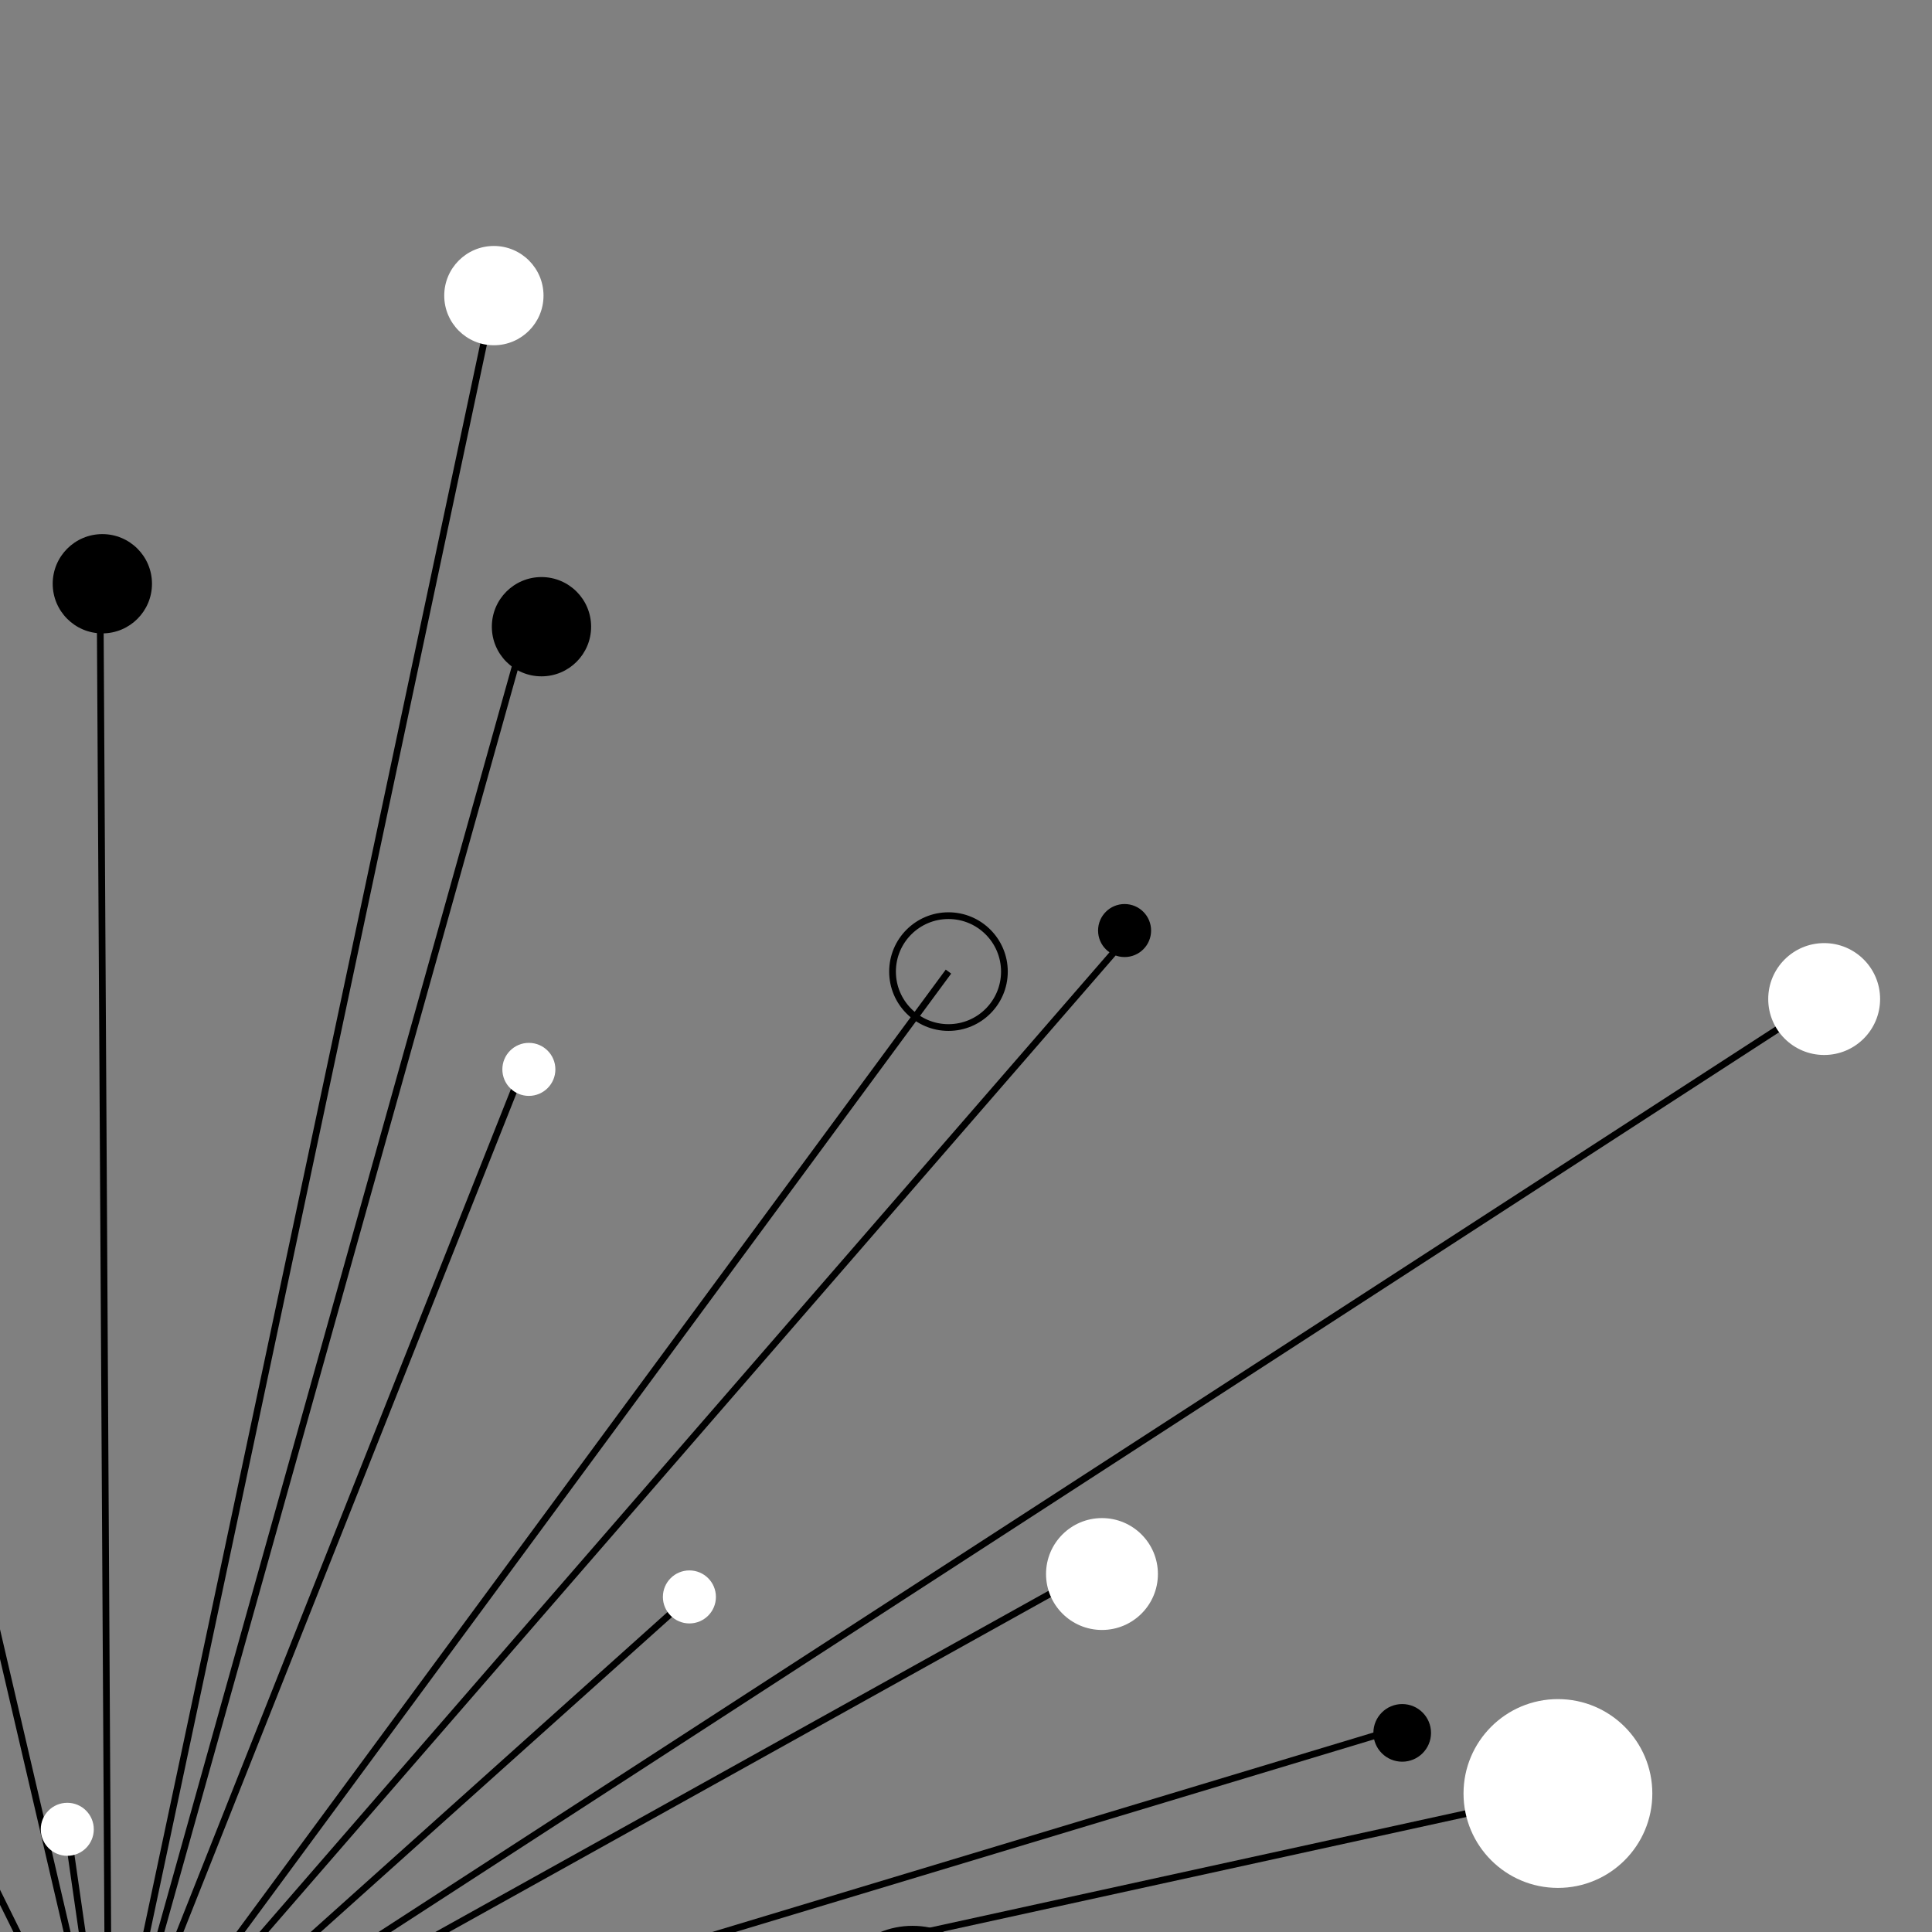 <?xml version="1.0" encoding="UTF-8"?>
<svg id="Layer_1" data-name="Layer 1" xmlns="http://www.w3.org/2000/svg" xmlns:xlink="http://www.w3.org/1999/xlink" viewBox="0 0 1080 1080">
  <rect x="0" y="0" width="1080" height="1080" fill="#808080" stroke="none"/>
  <defs>
    <style>
      .cls-1 {
        clip-path: url(#clippath);
      }

      .cls-2, .cls-3 {
        fill: none;
      }

      .cls-2, .cls-4, .cls-5 {
        stroke-width: 0px;
      }

      .cls-3 {
        stroke: #000;
        stroke-miterlimit: 10;
        stroke-width: 3.76px;
      }

      .cls-4 {
        fill: #000;
      }

      .cls-5 {
        fill: #fff;
      }
    </style>
    <clipPath id="clippath">
      <rect class="cls-2" x="-5" y="-5" width="1090" height="1090"/>
    </clipPath>
  </defs>
  <g class="cls-1">
    <g>
      <g>
        <g>
          <line class="cls-3" x1="-75.22" y1="596.31" x2="60.81" y2="1179.98"/>
          <polyline class="cls-3" points="55.94 331.32 60.81 1179.98 276.08 165.25"/>
          <polyline class="cls-3" points="-480.71 1601.66 60.81 1179.98 -483.67 562.08"/>
          <polyline class="cls-3" points="634.42 518.84 60.81 1179.98 -429.58 1218.57"/>
          <polyline class="cls-3" points="291.64 598.73 60.81 1179.98 530.2 543.13"/>
          <polyline class="cls-3" points="1019.72 558.47 60.81 1179.98 377.07 1567.8"/>
          <line class="cls-3" x1="870.89" y1="1002.58" x2="60.81" y2="1179.98"/>
        </g>
        <g>
          <line class="cls-3" x1="385.38" y1="892.69" x2="60.86" y2="1183.69"/>
          <polyline class="cls-3" points="600.23 883.57 60.86 1183.69 783.16 965.8"/>
          <polyline class="cls-3" points="-397.51 986.02 60.86 1183.69 293.66 352.43"/>
          <polyline class="cls-3" points="37.75 1023.2 60.86 1183.69 -264.63 525.35"/>
          <polyline class="cls-3" points="858.47 1249.67 60.86 1183.69 -135.37 884.54"/>
        </g>
        <circle class="cls-4" cx="57.21" cy="326.32" r="27.75"/>
        <circle class="cls-4" cx="783.84" cy="968.69" r="16.11"/>
        <circle class="cls-4" cx="510.1" cy="1124.11" r="47.56"/>
        <circle class="cls-4" cx="302.69" cy="350.33" r="27.75"/>
        <circle class="cls-5" cx="295.64" cy="597.79" r="14.82"/>
        <circle class="cls-5" cx="385.38" cy="892.69" r="14.82"/>
        <circle class="cls-5" cx="37.61" cy="1022.59" r="14.82"/>
        <circle class="cls-5" cx="1019.72" cy="558.47" r="31.27"/>
        <circle class="cls-5" cx="616.01" cy="879.89" r="31.27"/>
        <circle class="cls-3" cx="530.2" cy="543.13" r="31.27"/>
        <circle class="cls-4" cx="628.65" cy="520.18" r="14.82"/>
        <circle class="cls-5" cx="870.89" cy="1002.58" r="52.77"/>
      </g>
      <circle class="cls-5" cx="276.08" cy="165.25" r="27.75"/>
    </g>
  </g>
</svg>